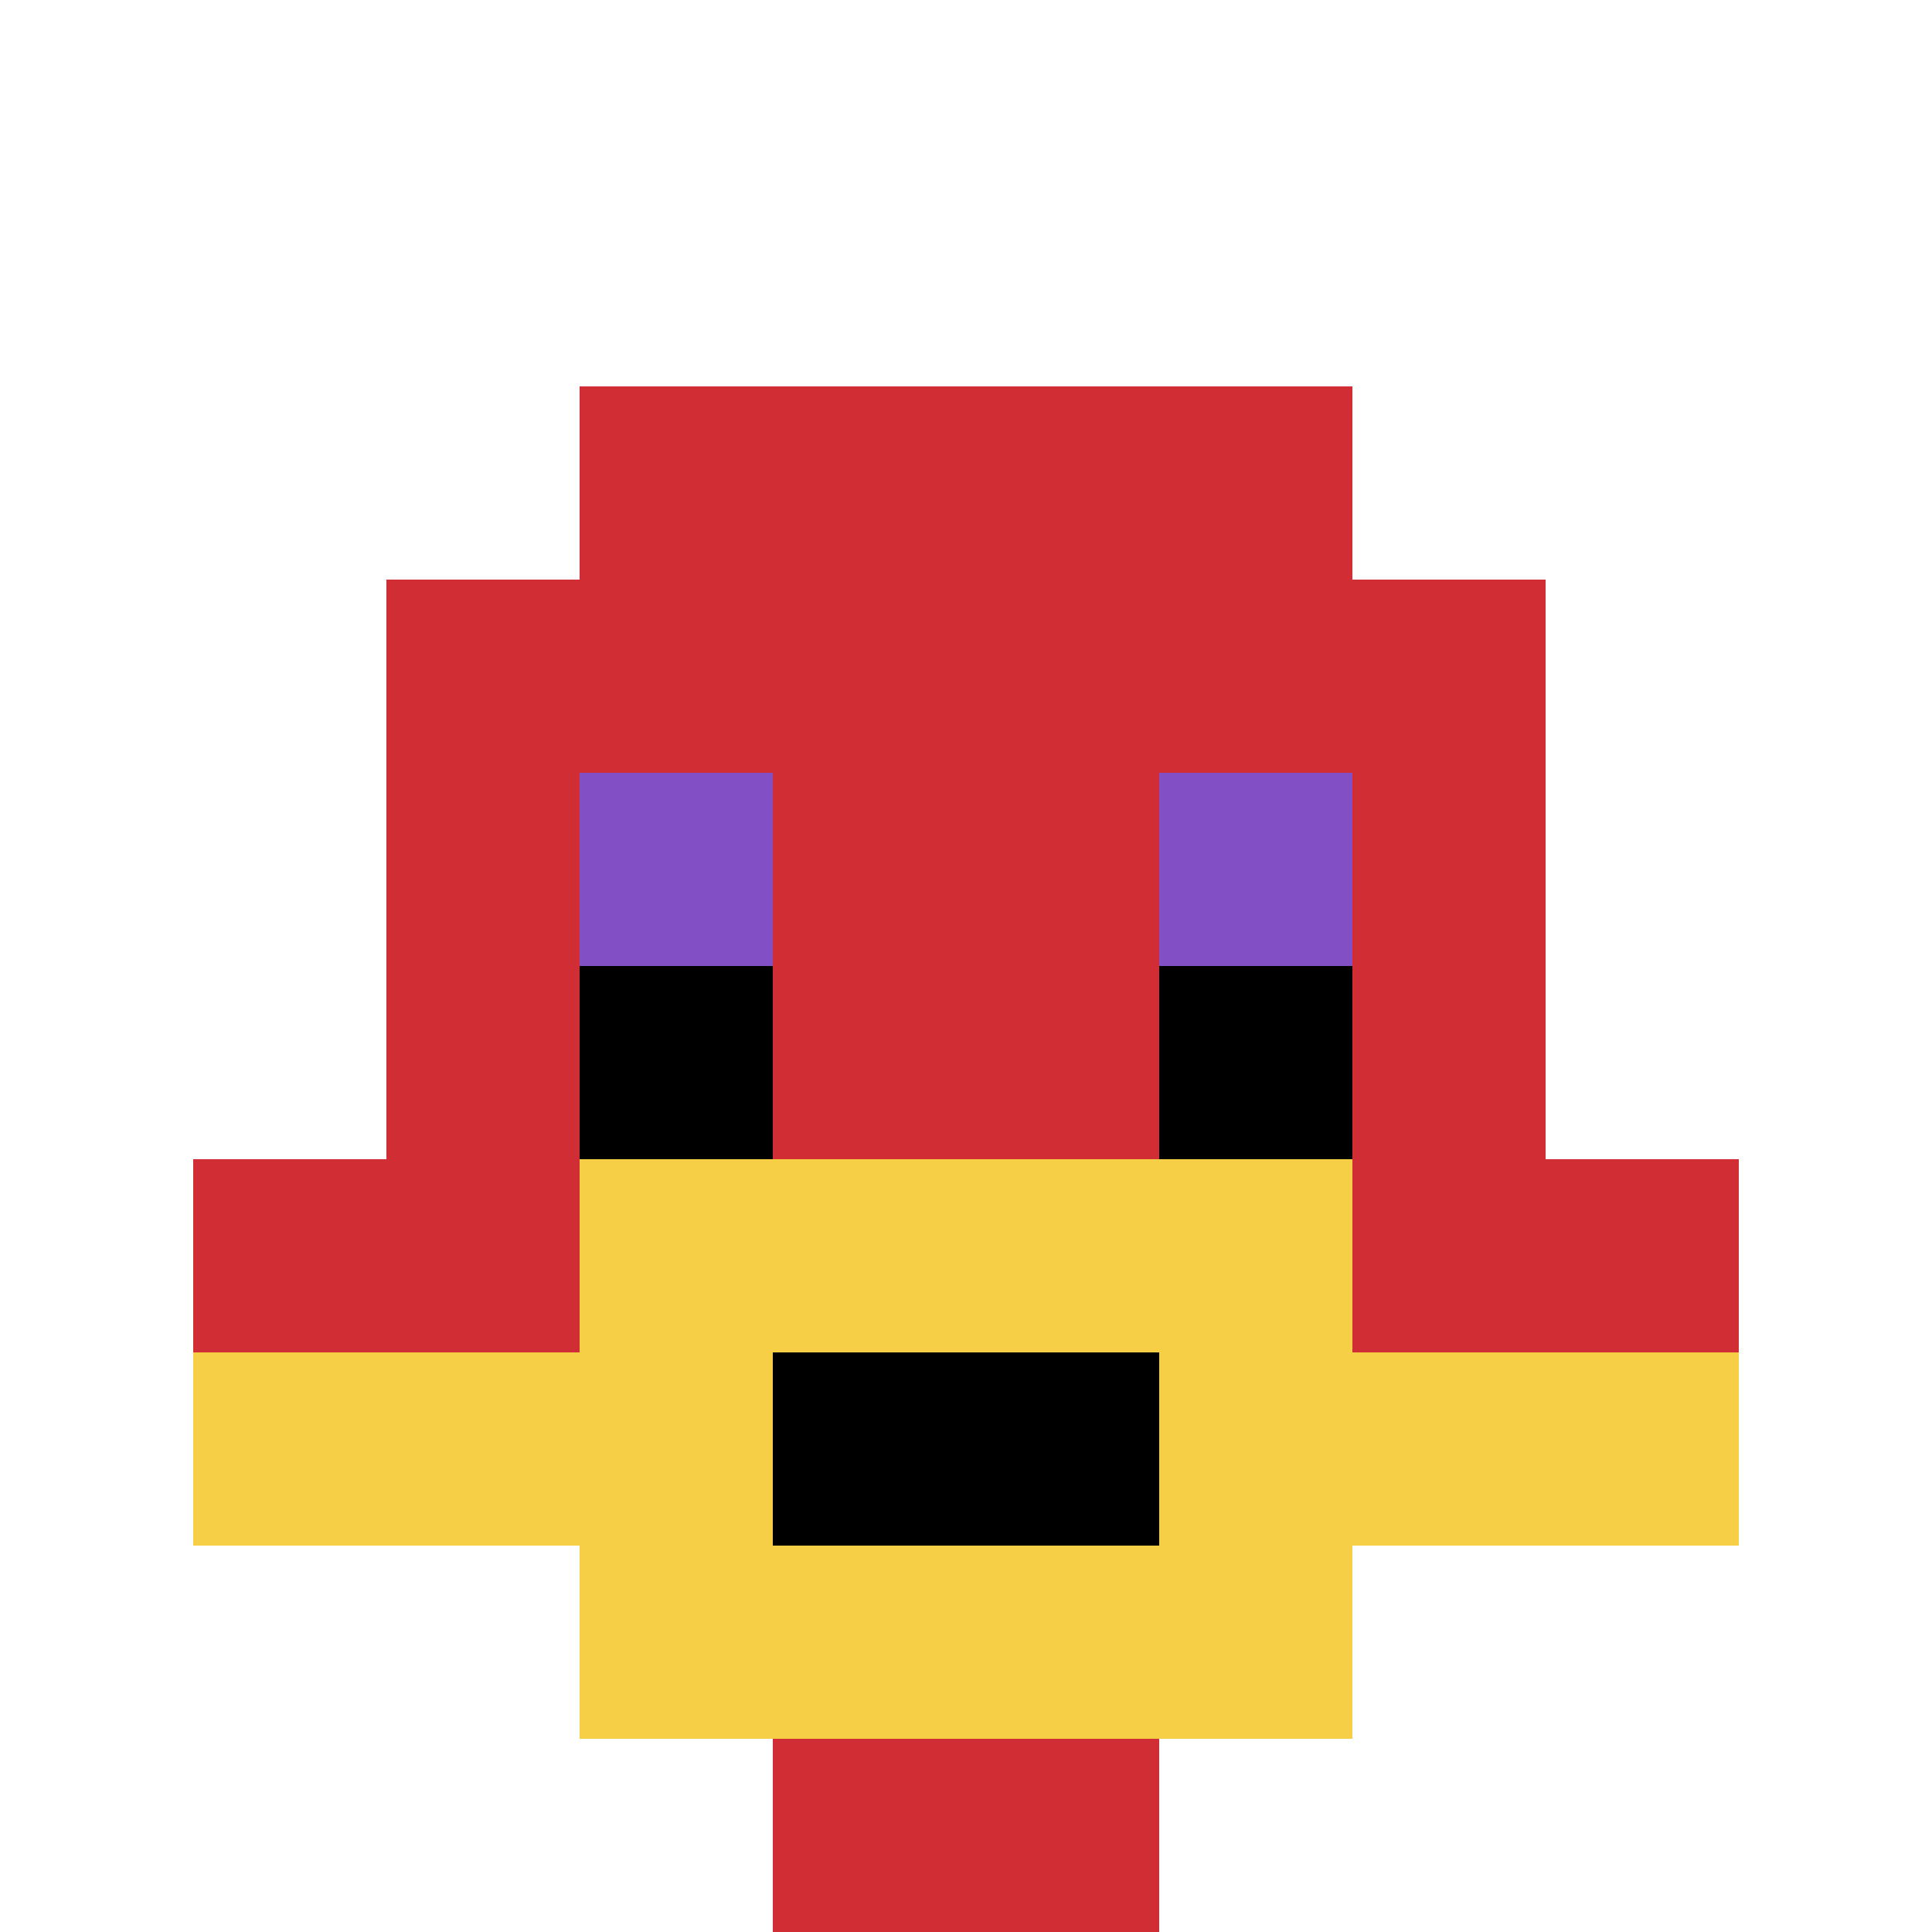 <svg xmlns="http://www.w3.org/2000/svg" version="1.1" width="880" height="880"><title>'goose-pfp-910234' by Dmitri Cherniak</title><desc>seed=910234
backgroundColor=#ffffff
padding=20
innerPadding=0
timeout=500
dimension=1
border=false
Save=function(){return n.handleSave()}
frame=48

Rendered at Tue Oct 03 2023 15:03:02 GMT-0300 (Horário Padrão de Brasília)
Generated in &lt;1ms
</desc><defs></defs><rect width="100%" height="100%" fill="#ffffff"></rect><g><g id="0-0"><rect x="0" y="0" height="880" width="880" fill="#ffffff"></rect><g><rect id="0-0-3-2-4-7" x="264" y="176" width="352" height="616" fill="#D12D35"></rect><rect id="0-0-2-3-6-5" x="176" y="264" width="528" height="440" fill="#D12D35"></rect><rect id="0-0-4-8-2-2" x="352" y="704" width="176" height="176" fill="#D12D35"></rect><rect id="0-0-1-6-8-1" x="88" y="528" width="704" height="88" fill="#D12D35"></rect><rect id="0-0-1-7-8-1" x="88" y="616" width="704" height="88" fill="#F7CF46"></rect><rect id="0-0-3-6-4-3" x="264" y="528" width="352" height="264" fill="#F7CF46"></rect><rect id="0-0-4-7-2-1" x="352" y="616" width="176" height="88" fill="#000000"></rect><rect id="0-0-3-4-1-1" x="264" y="352" width="88" height="88" fill="#834FC4"></rect><rect id="0-0-6-4-1-1" x="528" y="352" width="88" height="88" fill="#834FC4"></rect><rect id="0-0-3-5-1-1" x="264" y="440" width="88" height="88" fill="#000000"></rect><rect id="0-0-6-5-1-1" x="528" y="440" width="88" height="88" fill="#000000"></rect></g><rect x="0" y="0" stroke="white" stroke-width="0" height="880" width="880" fill="none"></rect></g></g></svg>